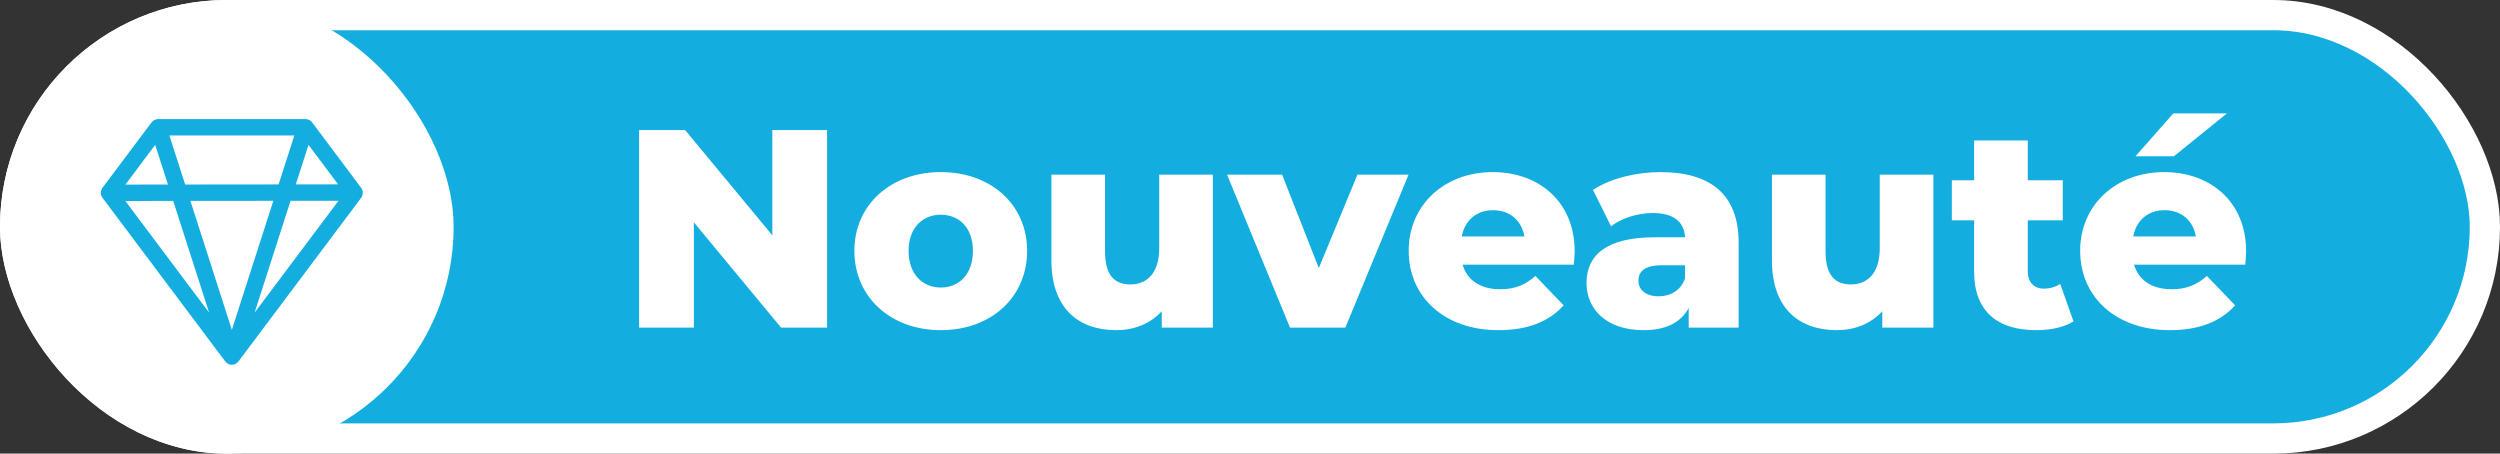 <svg width="248" height="45" viewBox="0 0 248 45" fill="none" xmlns="http://www.w3.org/2000/svg">
<rect x="0" y="0" width="248" height="45" fill="#333333" stroke="none"/>
<rect x="1.5" y="1.5" width="245" height="42" rx="21" fill="#13AEDF"/>
<rect x="1.5" y="1.5" width="245" height="42" rx="21" stroke="white" stroke-width="3"/>
<rect width="45" height="45" rx="22.5" fill="white"/>
<g clip-path="url(#clip0_2260_29730)">
<path d="M15.037 12.137C15.113 12.037 15.211 11.955 15.324 11.898C15.437 11.842 15.561 11.812 15.688 11.812H30.312C30.439 11.812 30.563 11.842 30.676 11.898C30.789 11.955 30.887 12.037 30.962 12.137L35.798 18.595C36.041 18.896 36.052 19.326 35.815 19.642L23.65 35.862C23.574 35.963 23.476 36.045 23.363 36.102C23.25 36.158 23.126 36.188 23 36.188C22.874 36.188 22.75 36.158 22.637 36.102C22.524 36.045 22.426 35.963 22.35 35.862L10.162 19.613C10.057 19.472 10 19.301 10 19.125C10 18.949 10.057 18.778 10.162 18.637L15.037 12.137ZM33.54 18.288L30.605 14.372L29.344 18.293L33.54 18.288ZM27.636 18.295L29.198 13.438H16.802L18.367 18.304L27.636 18.295ZM18.889 19.929L23 32.72L27.114 19.921L18.889 19.929ZM16.661 18.306L15.393 14.37L12.439 18.311L16.661 18.306ZM12.436 19.938L20.744 31.015L17.183 19.933L12.438 19.938H12.436ZM25.256 31.015L33.58 19.916L28.822 19.92L25.256 31.015Z" fill="#13AEDF"/>
</g>
<path d="M76.615 12.9H82.047V32.5H77.484L68.832 22.056V32.5H63.4V12.9H67.963L76.615 23.344V12.9ZM93.322 32.752C88.366 32.752 84.754 29.476 84.754 24.884C84.754 20.32 88.366 17.072 93.322 17.072C98.334 17.072 101.89 20.32 101.89 24.884C101.89 29.476 98.334 32.752 93.322 32.752ZM93.322 28.524C95.142 28.524 96.514 27.208 96.514 24.884C96.514 22.588 95.142 21.3 93.322 21.3C91.53 21.3 90.13 22.588 90.13 24.884C90.13 27.208 91.53 28.524 93.322 28.524ZM114.994 17.324H120.314V32.5H115.246V30.876C114.098 32.136 112.474 32.752 110.738 32.752C107.014 32.752 104.298 30.624 104.298 25.808V17.324H109.618V24.94C109.618 27.292 110.542 28.216 112.138 28.216C113.706 28.216 114.994 27.18 114.994 24.632V17.324ZM134.661 17.324H139.729L133.457 32.5H127.969L121.725 17.324H127.185L130.825 26.592L134.661 17.324ZM156.206 24.94C156.206 25.332 156.15 25.836 156.122 26.256H145.09C145.538 27.796 146.854 28.692 148.814 28.692C150.298 28.692 151.278 28.272 152.314 27.376L155.114 30.288C153.658 31.912 151.53 32.752 148.646 32.752C143.242 32.752 139.742 29.42 139.742 24.884C139.742 20.32 143.298 17.072 148.086 17.072C152.566 17.072 156.206 19.928 156.206 24.94ZM148.114 20.852C146.462 20.852 145.314 21.86 145.006 23.456H151.222C150.942 21.86 149.766 20.852 148.114 20.852ZM164.717 17.072C169.645 17.072 172.473 19.256 172.473 24.072V32.5H167.517V30.54C166.761 31.996 165.249 32.752 163.037 32.752C159.397 32.752 157.381 30.708 157.381 28.076C157.381 25.276 159.425 23.54 164.129 23.54H167.153C167.069 22 166.033 21.132 163.933 21.132C162.477 21.132 160.853 21.636 159.817 22.448L158.025 18.836C159.761 17.688 162.337 17.072 164.717 17.072ZM164.521 29.392C165.697 29.392 166.733 28.832 167.153 27.628V26.312H164.857C163.149 26.312 162.533 26.928 162.533 27.852C162.533 28.748 163.261 29.392 164.521 29.392ZM186.471 17.324H191.791V32.5H186.723V30.876C185.575 32.136 183.951 32.752 182.215 32.752C178.491 32.752 175.775 30.624 175.775 25.808V17.324H181.095V24.94C181.095 27.292 182.019 28.216 183.615 28.216C185.183 28.216 186.471 27.18 186.471 24.632V17.324ZM204.374 28.16L205.69 31.884C204.766 32.472 203.394 32.752 201.994 32.752C198.102 32.752 195.834 30.848 195.834 26.956V21.86H193.622V17.884H195.834V13.936H201.154V17.884H204.626V21.86H201.154V26.9C201.154 28.02 201.798 28.636 202.75 28.636C203.338 28.636 203.926 28.468 204.374 28.16ZM220.912 11.248L215.648 15.504H211.84L215.592 11.248H220.912ZM222.816 24.94C222.816 25.332 222.76 25.836 222.732 26.256H211.7C212.148 27.796 213.464 28.692 215.424 28.692C216.908 28.692 217.888 28.272 218.924 27.376L221.724 30.288C220.268 31.912 218.14 32.752 215.256 32.752C209.852 32.752 206.352 29.42 206.352 24.884C206.352 20.32 209.908 17.072 214.696 17.072C219.176 17.072 222.816 19.928 222.816 24.94ZM214.724 20.852C213.072 20.852 211.924 21.86 211.616 23.456H217.832C217.552 21.86 216.376 20.852 214.724 20.852Z" fill="white"/>
<defs>
<clipPath id="clip0_2260_29730">
<rect width="26" height="26" fill="white" transform="translate(10 11)"/>
</clipPath>
</defs>
</svg>

